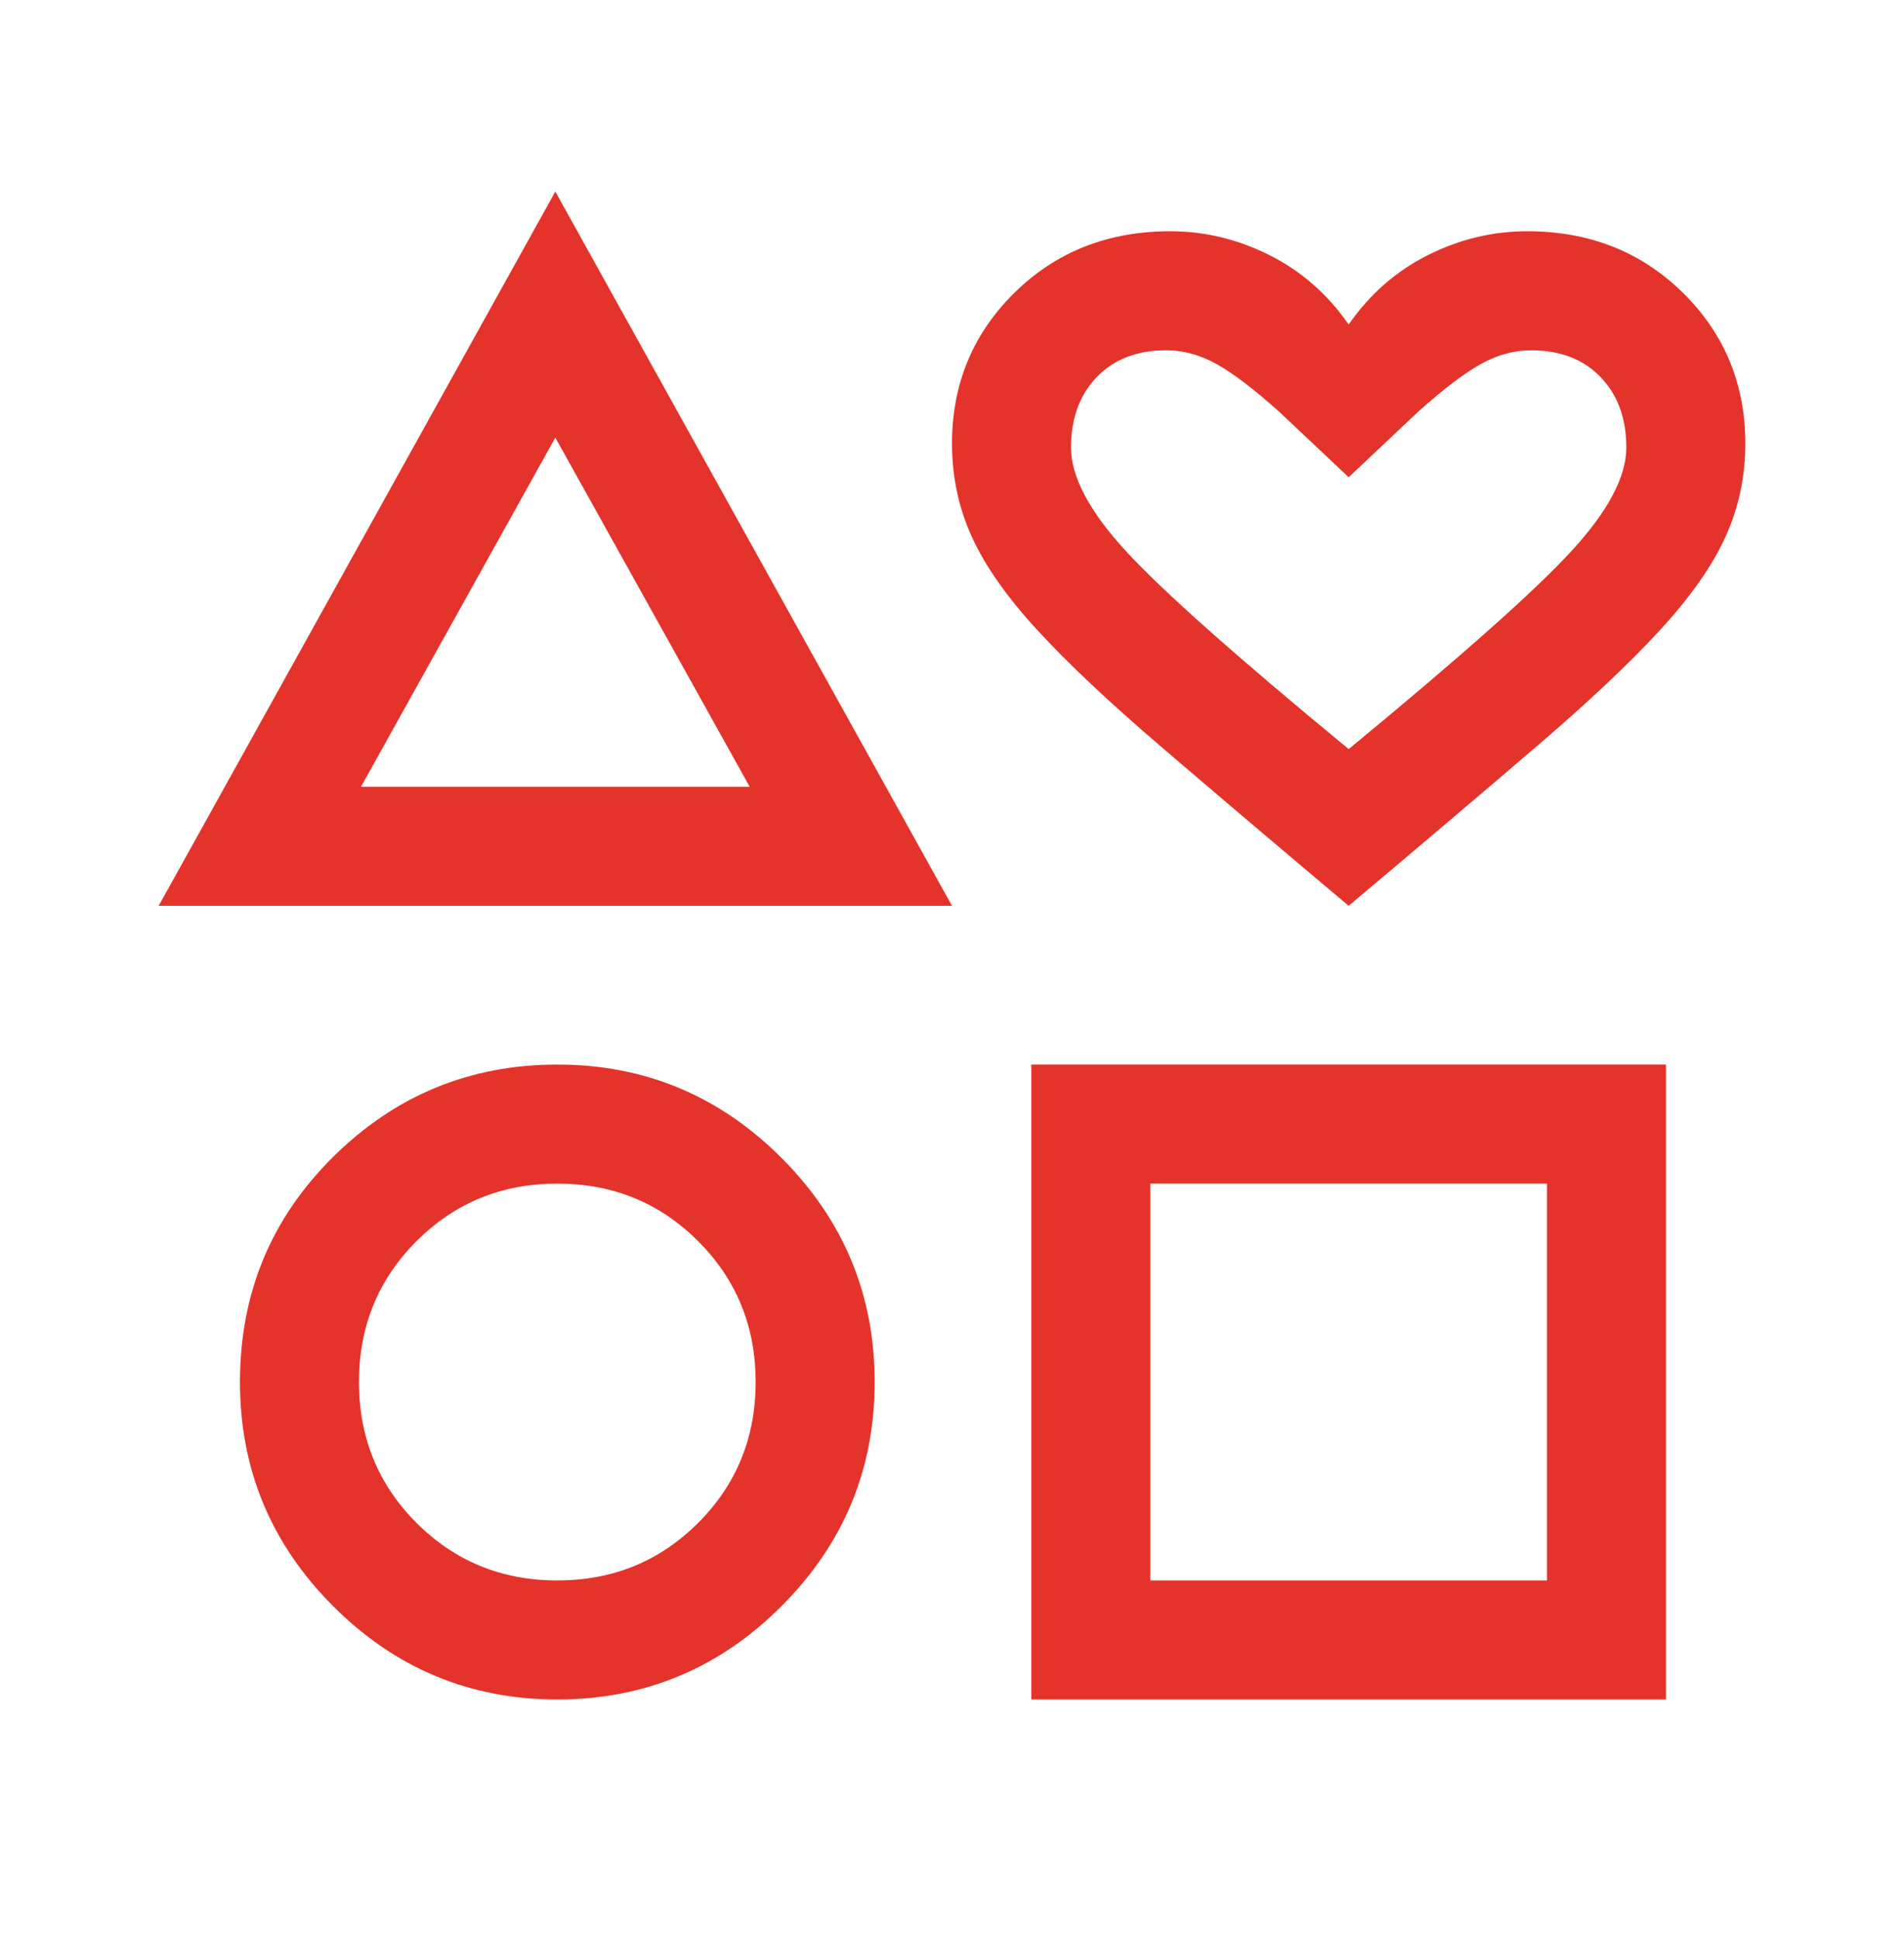 <svg width="56" height="57" viewBox="0 0 56 57" fill="none" xmlns="http://www.w3.org/2000/svg">
<path d="M4.667 26.632L16.333 5.632L28 26.632H4.667ZM16.392 49.966C13.825 49.966 11.628 49.052 9.8 47.224C7.972 45.396 7.058 43.199 7.058 40.632C7.058 38.027 7.972 35.82 9.8 34.011C11.628 32.203 13.825 31.299 16.392 31.299C18.958 31.299 21.155 32.213 22.983 34.041C24.811 35.868 25.725 38.066 25.725 40.632C25.725 43.199 24.811 45.396 22.983 47.224C21.155 49.052 18.958 49.966 16.392 49.966ZM16.392 46.466C18.025 46.466 19.405 45.902 20.533 44.774C21.661 43.646 22.225 42.266 22.225 40.632C22.225 38.999 21.661 37.618 20.533 36.491C19.405 35.363 18.025 34.799 16.392 34.799C14.758 34.799 13.378 35.363 12.25 36.491C11.122 37.618 10.558 38.999 10.558 40.632C10.558 42.266 11.122 43.646 12.25 44.774C13.378 45.902 14.758 46.466 16.392 46.466ZM10.617 23.132H22.05L16.333 12.866L10.617 23.132ZM30.333 49.966V31.299H49V49.966H30.333ZM33.833 46.466H45.5V34.799H33.833V46.466ZM39.667 26.632C37.45 24.766 35.593 23.191 34.096 21.907C32.599 20.624 31.403 19.496 30.508 18.524C29.614 17.552 28.972 16.638 28.583 15.782C28.194 14.927 28 14.013 28 13.041C28 11.291 28.613 9.813 29.837 8.607C31.062 7.402 32.589 6.799 34.417 6.799C35.428 6.799 36.4 7.032 37.333 7.499C38.267 7.966 39.044 8.646 39.667 9.541C40.289 8.646 41.067 7.966 42 7.499C42.933 7.032 43.906 6.799 44.917 6.799C46.744 6.799 48.271 7.402 49.496 8.607C50.721 9.813 51.333 11.291 51.333 13.041C51.333 14.013 51.139 14.927 50.75 15.782C50.361 16.638 49.719 17.552 48.825 18.524C47.931 19.496 46.735 20.624 45.237 21.907C43.74 23.191 41.883 24.766 39.667 26.632ZM39.667 22.024C42.972 19.302 45.16 17.357 46.229 16.191C47.299 15.024 47.833 14.013 47.833 13.157C47.833 12.302 47.581 11.611 47.075 11.086C46.569 10.561 45.889 10.299 45.033 10.299C44.528 10.299 44.032 10.435 43.546 10.707C43.06 10.979 42.447 11.446 41.708 12.107L39.667 14.032L37.625 12.107C36.886 11.446 36.274 10.979 35.788 10.707C35.301 10.435 34.806 10.299 34.3 10.299C33.444 10.299 32.764 10.561 32.258 11.086C31.753 11.611 31.5 12.302 31.5 13.157C31.5 14.013 32.035 15.024 33.104 16.191C34.174 17.357 36.361 19.302 39.667 22.024Z" fill="#E4332B"/>
</svg>
